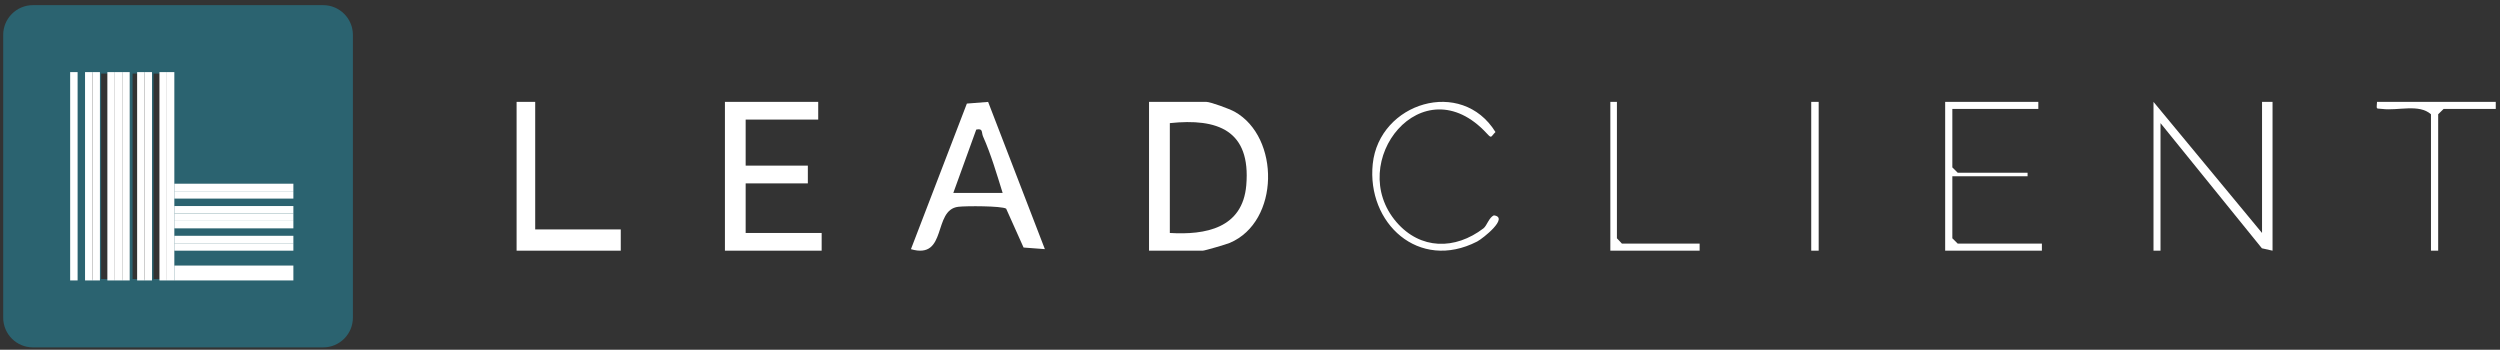 <?xml version="1.0" encoding="UTF-8"?> <svg xmlns="http://www.w3.org/2000/svg" width="336" height="47" viewBox="0 0 336 47" fill="none"><rect x="0" y="0" width="336" height="47" fill="#333333" stroke="none"/><path d="M43.43 0.691C45.639 0.691 47.43 2.482 47.43 4.691V42.691C47.43 44.901 45.639 46.691 43.43 46.691H4.43C2.221 46.691 0.43 44.901 0.43 42.691V4.691C0.43 2.482 2.221 0.691 4.43 0.691H43.43ZM13.123 9.895H12.181V37.494H13.123V9.895ZM14.533 9.895H13.591V37.494H14.533V9.895ZM15.943 9.895H15.001V37.494H15.943V9.895ZM17.352 9.895H16.41V37.494H17.352V9.895ZM18.762 9.895H17.82V37.494H18.762V9.895ZM20.172 9.895H19.23V37.494H20.172V9.895ZM21.581 9.895H20.639V37.494H21.581V9.895ZM22.991 9.895H22.049V37.494H22.991V9.895Z" fill="#2B6370"></path><path d="M154.43 33.691V13.691H162.12C162.693 13.691 165.276 14.643 165.945 15.021C172.046 18.438 172.012 29.785 165.29 32.641C164.833 32.837 161.909 33.691 161.656 33.691H154.437H154.43ZM157.225 31.311C162.004 31.598 167.001 30.695 167.499 24.906C168.133 17.5 163.64 15.868 157.225 16.548V31.311Z" fill="white"></path><path d="M109.968 13.691V16.072H100.216V22.26H108.574V24.647H100.216V31.311H110.43V33.691H97.43V13.691H109.968Z" fill="white"></path><path d="M132.802 13.691L140.43 33.483L137.568 33.268L135.226 28.042C134.603 27.666 129.815 27.666 128.797 27.792C125.319 28.202 127.383 34.929 122.43 33.49L129.947 13.921L132.788 13.698L132.802 13.691ZM128.125 25.929H134.755C133.986 23.462 133.183 20.717 132.129 18.361C131.873 17.785 132.164 17.215 131.208 17.416L128.125 25.929Z" fill="white"></path><path d="M71.931 13.691V30.835H83.43V33.691H69.43V13.691H71.931Z" fill="white"></path><path d="M289.43 13.691L304.018 31.311V13.691H305.43V33.691L303.998 33.369L290.373 16.548V33.691H289.43V13.691Z" fill="white"></path><path d="M273.951 13.691V14.643H262.395V22.498L263.114 23.212H272.506V23.688H262.395V32.025L263.114 32.739H274.43V33.691H261.43V13.691H273.951Z" fill="white"></path><path d="M199.386 30.682C199.834 30.339 200.111 29.239 200.772 28.944C202.889 29.211 199.287 32.069 198.527 32.462C190.663 36.498 183.666 29.967 184.497 22.028C185.364 13.788 196.438 10.383 200.992 17.747C200.345 18.371 200.516 18.686 199.834 17.943C191.189 8.554 180.725 21.797 187.694 29.862C190.905 33.576 195.565 33.604 199.379 30.689L199.386 30.682Z" fill="white"></path><path d="M335.43 13.691V14.643H328.419L327.691 15.357V33.691H326.722V15.357C325.116 13.929 322.279 14.909 320.185 14.643C319.301 14.531 319.407 14.805 319.471 13.691H335.423H335.43Z" fill="white"></path><path d="M217.314 13.691V32.025L217.984 32.739H228.43V33.691H216.43V13.691H217.314Z" fill="white"></path><path d="M244.43 13.691H243.43V33.691H244.43V13.691Z" fill="white"></path><path d="M13.43 9.691H12.43V37.691H13.43V9.691Z" fill="white"></path><path d="M12.43 9.691H11.43V37.691H12.43V9.691Z" fill="white"></path><path d="M10.43 9.691H9.43V37.691H10.43V9.691Z" fill="white"></path><path d="M15.43 9.691H14.43V37.691H15.43V9.691Z" fill="white"></path><path d="M16.43 9.691H15.43V37.691H16.43V9.691Z" fill="white"></path><path d="M17.43 9.691H16.43V37.691H17.43V9.691Z" fill="white"></path><path d="M19.43 9.691H18.43V37.691H19.43V9.691Z" fill="white"></path><path d="M20.43 9.691H19.43V37.691H20.43V9.691Z" fill="white"></path><path d="M22.43 9.691H21.43V37.691H22.43V9.691Z" fill="white"></path><path d="M23.43 9.691H22.43V37.691H23.43V9.691Z" fill="white"></path><path d="M39.43 24.691H23.43V25.691H39.43V24.691Z" fill="white"></path><path d="M39.43 25.691H23.43V26.691H39.43V25.691Z" fill="white"></path><path d="M39.43 27.691H23.43V28.691H39.43V27.691Z" fill="white"></path><path d="M39.43 28.691H23.43V29.691H39.43V28.691Z" fill="white"></path><path d="M39.43 29.691H23.43V30.691H39.43V29.691Z" fill="white"></path><path d="M39.43 31.691H23.43V32.691H39.43V31.691Z" fill="white"></path><path d="M39.43 32.691H23.43V33.691H39.43V32.691Z" fill="white"></path><path d="M39.43 35.691H23.43V36.691H39.43V35.691Z" fill="white"></path><path d="M39.43 36.691H23.43V37.691H39.43V36.691Z" fill="white"></path></svg> 